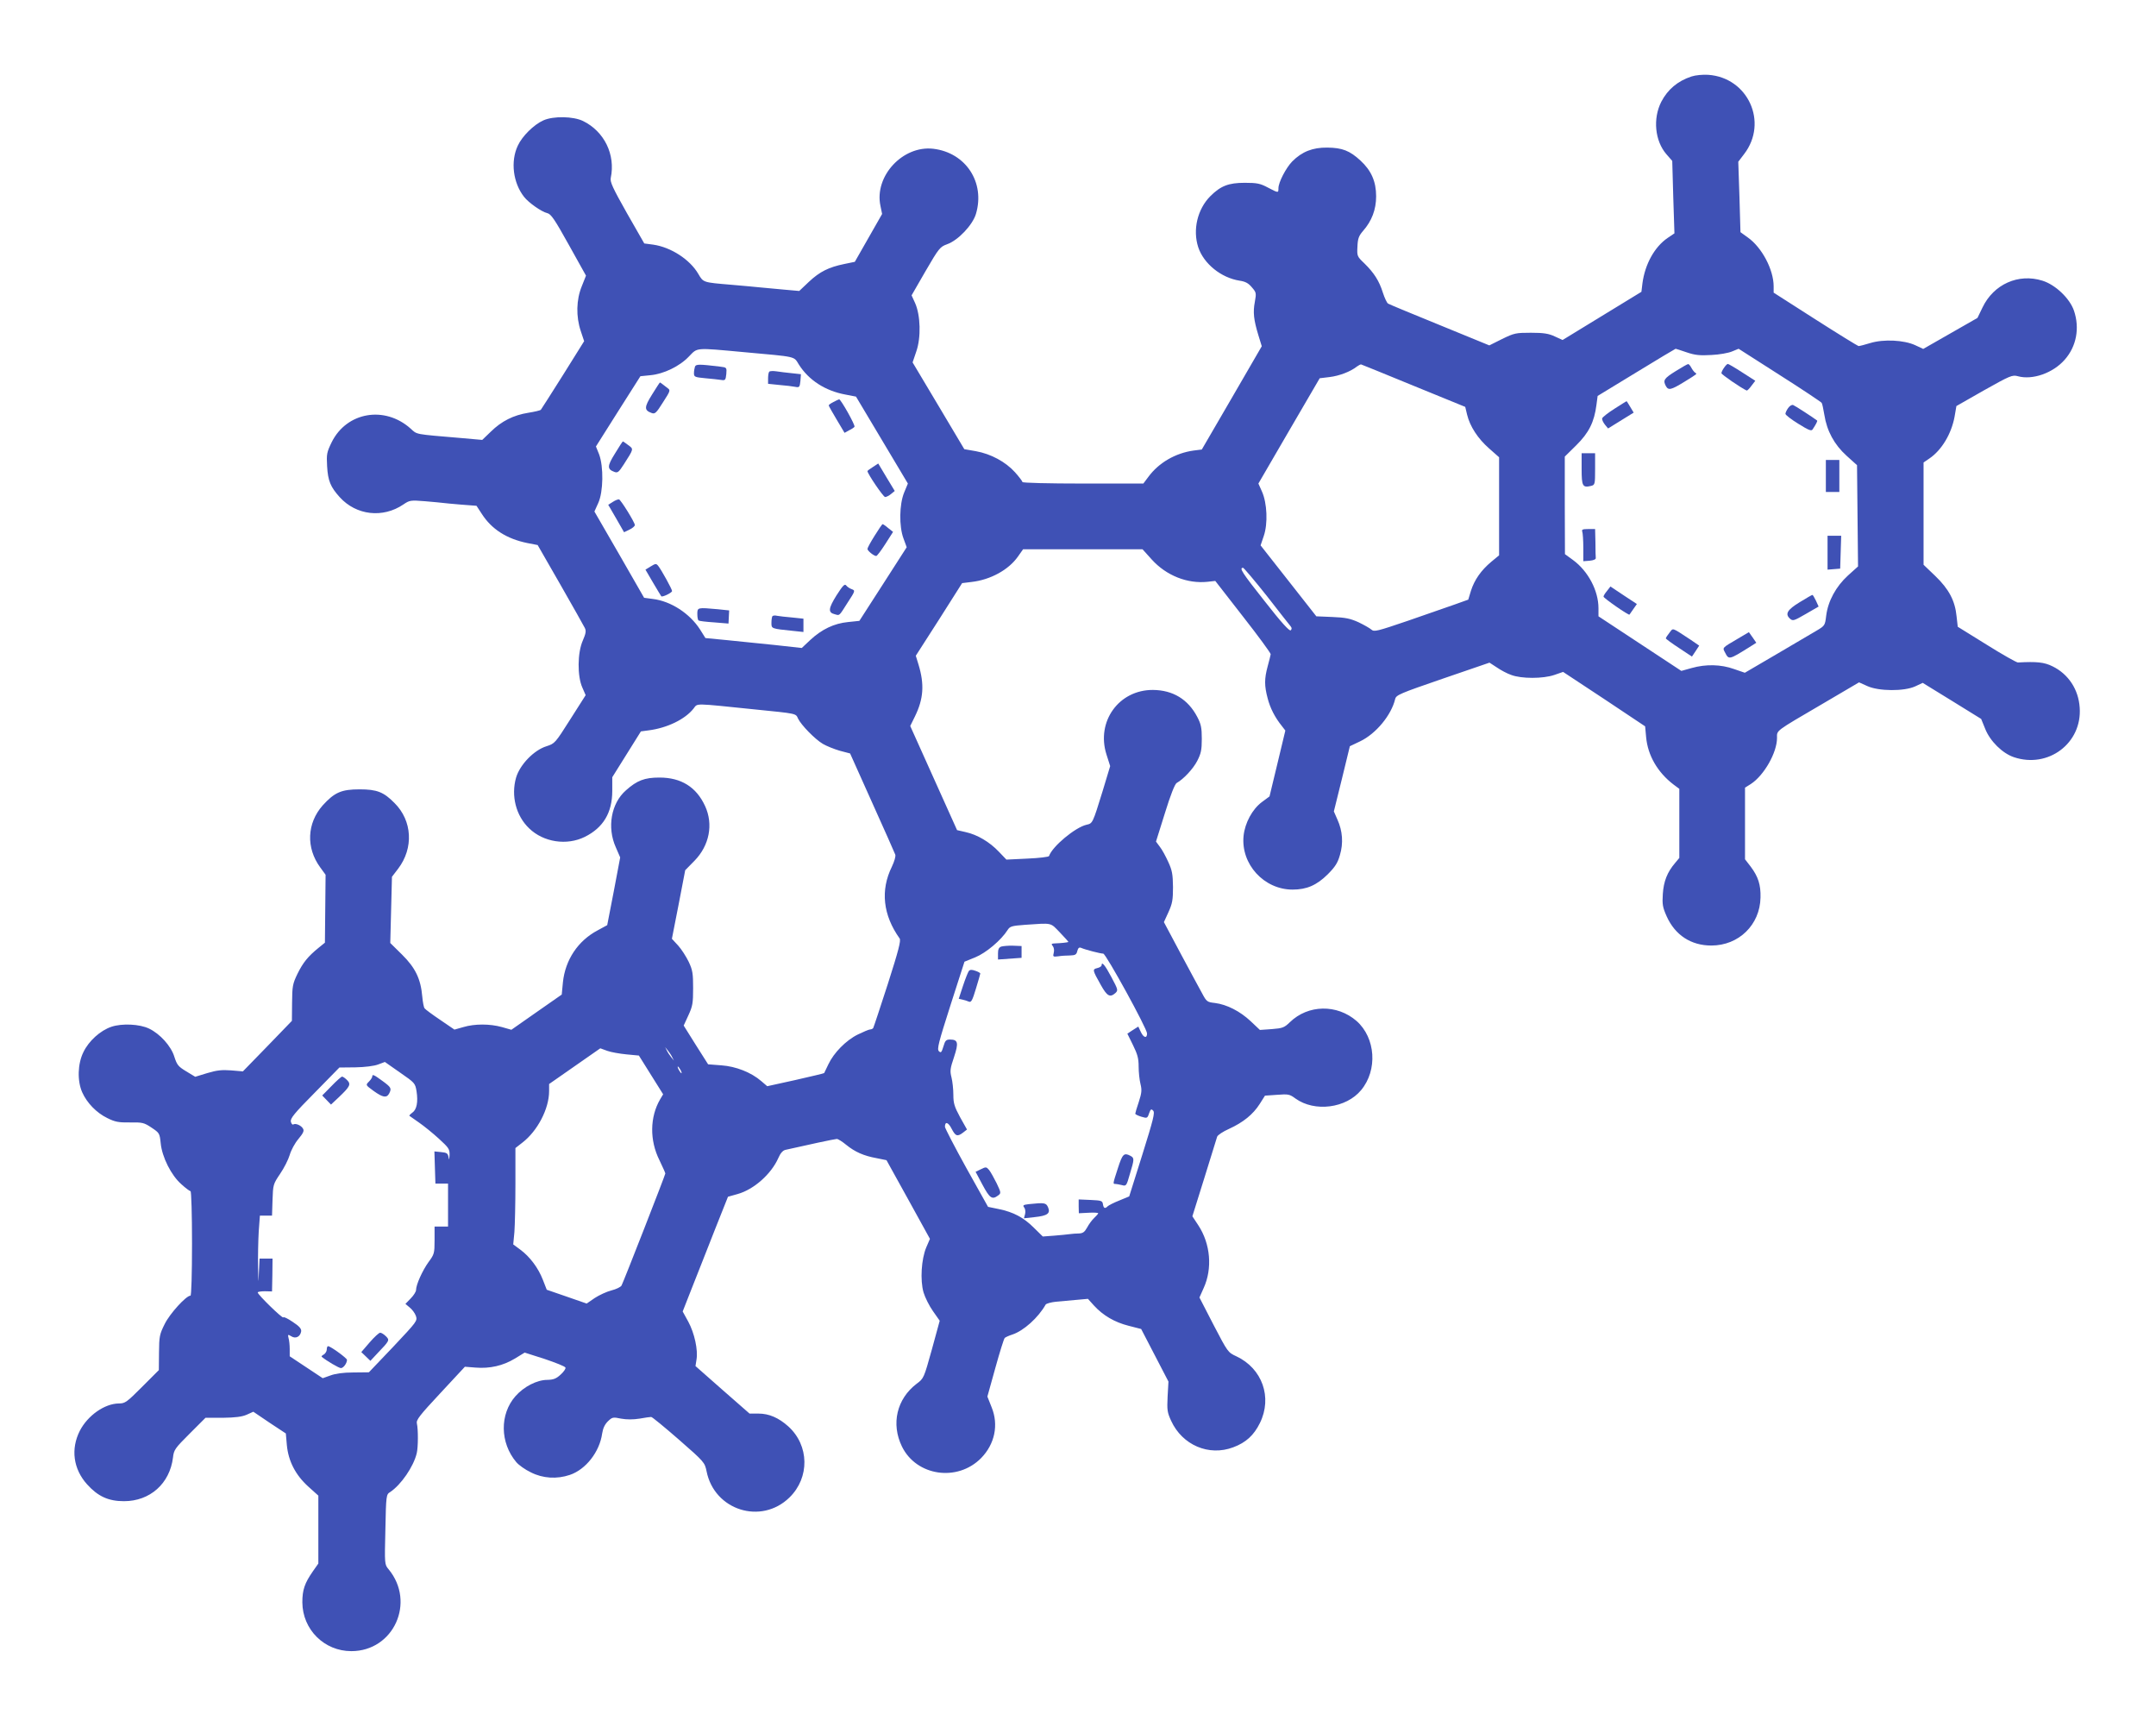 <?xml version="1.0" standalone="no"?>
<!DOCTYPE svg PUBLIC "-//W3C//DTD SVG 20010904//EN"
 "http://www.w3.org/TR/2001/REC-SVG-20010904/DTD/svg10.dtd">
<svg version="1.0" xmlns="http://www.w3.org/2000/svg"
 width="1280pt" height="1025pt" viewBox="0 0 1280 1025"
 preserveAspectRatio="xMidYMid meet">
<g transform="translate(0,1025) scale(0.1,-0.1)"
fill="#3f51b5" stroke="none">
<path d="M10042 9796 c-82 -27 -141 -77 -179 -150 -51 -100 -38 -232 30 -311
l35 -40 6 -215 7 -215 -40 -27 c-78 -53 -135 -156 -150 -270 l-6 -50 -234
-143 -234 -143 -46 21 c-36 17 -66 22 -142 22 -90 0 -99 -2 -171 -37 l-76 -38
-293 120 c-162 66 -300 123 -308 128 -7 4 -21 34 -31 65 -22 70 -52 117 -110
174 -43 41 -44 43 -41 100 2 47 8 63 33 92 52 59 78 127 78 206 0 88 -29 153
-93 212 -64 59 -108 76 -197 77 -87 1 -150 -24 -208 -82 -37 -38 -82 -124 -82
-159 0 -29 0 -29 -63 4 -45 24 -64 28 -137 28 -96 0 -143 -18 -205 -80 -76
-77 -105 -199 -71 -303 33 -98 136 -181 246 -198 34 -5 52 -15 72 -39 27 -31
27 -35 18 -86 -12 -62 -7 -107 21 -199 l20 -65 -178 -307 -178 -306 -48 -6
c-109 -15 -208 -73 -269 -156 l-30 -40 -359 0 c-204 0 -359 4 -359 9 0 5 -20
31 -44 58 -56 62 -143 109 -232 125 l-69 12 -153 257 -154 258 22 65 c29 83
25 215 -7 287 l-21 46 83 144 c79 136 86 144 127 159 66 23 152 114 172 180
56 187 -60 364 -253 387 -181 21 -351 -162 -314 -338 l10 -49 -81 -142 -81
-142 -63 -13 c-92 -19 -145 -45 -210 -106 l-57 -54 -90 8 c-49 5 -112 10 -140
13 -27 3 -106 10 -175 16 -167 14 -164 13 -194 64 -50 86 -163 159 -268 174
l-53 7 -103 180 c-84 149 -101 185 -96 209 29 138 -38 276 -165 338 -58 28
-175 30 -234 4 -57 -25 -127 -94 -153 -151 -44 -93 -28 -220 37 -303 27 -35
104 -89 138 -97 22 -5 43 -35 128 -188 l102 -183 -25 -63 c-33 -80 -35 -180
-6 -266 l20 -60 -125 -200 c-69 -110 -129 -203 -132 -207 -3 -4 -37 -12 -75
-18 -87 -14 -158 -49 -222 -112 l-51 -49 -124 11 c-283 24 -261 20 -301 56
-154 138 -380 99 -469 -81 -29 -60 -31 -70 -27 -142 5 -87 20 -123 75 -184 98
-108 256 -126 378 -43 37 25 42 26 129 19 50 -4 98 -9 106 -10 8 -1 56 -6 107
-10 l92 -7 32 -49 c58 -90 147 -147 269 -172 l62 -12 135 -235 c74 -129 139
-245 145 -257 9 -18 6 -33 -12 -75 -32 -72 -33 -211 -3 -278 l20 -46 -91 -143
c-90 -142 -92 -144 -141 -160 -75 -23 -158 -109 -181 -186 -31 -108 -1 -227
78 -302 85 -82 223 -103 330 -50 109 54 163 143 163 273 l0 81 85 136 85 136
45 6 c111 14 218 66 268 130 25 32 -4 32 367 -6 248 -25 239 -23 253 -54 18
-38 101 -123 147 -150 22 -13 67 -31 101 -41 l61 -16 131 -292 c72 -160 134
-299 137 -308 4 -10 -5 -40 -20 -72 -69 -140 -53 -287 46 -426 9 -12 -7 -73
-70 -270 -45 -139 -84 -257 -87 -262 -3 -4 -11 -8 -18 -8 -7 0 -40 -14 -73
-30 -71 -35 -143 -109 -175 -177 -12 -26 -24 -50 -25 -52 -1 -2 -78 -20 -170
-41 l-168 -37 -35 30 c-60 52 -151 88 -238 94 l-78 6 -73 115 -72 115 28 61
c25 54 28 72 28 161 0 87 -3 107 -26 156 -15 31 -43 75 -63 97 l-37 40 40 204
39 203 55 56 c89 91 113 217 63 325 -52 113 -142 169 -271 169 -88 0 -133 -17
-199 -76 -88 -77 -113 -220 -60 -338 l26 -60 -38 -201 -39 -201 -57 -31 c-117
-62 -192 -175 -206 -308 l-7 -73 -149 -104 -150 -105 -56 16 c-72 20 -162 20
-229 0 l-53 -15 -85 58 c-46 31 -88 62 -92 68 -5 5 -11 37 -14 70 -9 105 -41
171 -120 249 l-70 69 5 196 5 197 36 47 c94 123 85 286 -21 391 -64 65 -104
81 -207 81 -108 0 -149 -18 -219 -95 -94 -106 -100 -252 -15 -368 l32 -44 -2
-201 -2 -202 -37 -30 c-64 -52 -93 -88 -126 -155 -29 -60 -31 -74 -32 -172
l-1 -107 -145 -150 -146 -150 -70 6 c-55 4 -84 1 -141 -16 l-72 -22 -53 32
c-48 29 -55 38 -71 87 -19 63 -85 136 -150 167 -56 27 -160 32 -223 11 -66
-22 -135 -84 -167 -151 -34 -69 -37 -170 -7 -238 28 -63 85 -122 149 -153 46
-23 67 -27 135 -26 74 1 83 -1 128 -31 46 -31 48 -33 54 -92 8 -83 63 -192
123 -244 25 -23 50 -41 54 -41 5 0 9 -139 9 -310 0 -182 -4 -310 -9 -310 -26
0 -123 -107 -153 -168 -31 -62 -33 -74 -34 -170 l-1 -104 -99 -99 c-92 -92
-101 -99 -139 -99 -84 -1 -184 -71 -231 -162 -55 -108 -39 -227 43 -318 64
-71 126 -100 219 -100 155 0 272 105 291 259 5 46 12 55 99 142 l94 94 102 0
c75 1 114 6 142 18 l40 18 96 -65 97 -64 6 -69 c9 -95 51 -177 127 -246 l60
-54 0 -201 0 -202 -33 -47 c-48 -69 -62 -109 -62 -183 1 -162 130 -290 291
-290 251 0 383 290 221 486 -24 29 -24 29 -19 236 4 203 5 208 28 222 65 43
139 151 158 230 9 36 9 144 1 177 -5 21 14 46 140 181 l145 156 63 -5 c85 -7
163 11 233 53 l59 36 119 -38 c65 -22 121 -44 123 -51 3 -6 -10 -25 -29 -42
-26 -24 -42 -30 -79 -31 -61 0 -139 -40 -189 -97 -94 -107 -92 -276 5 -391 14
-17 53 -45 87 -61 71 -36 154 -41 231 -15 95 32 177 137 192 246 5 32 16 54
34 72 26 25 30 26 78 16 33 -6 72 -6 110 0 32 6 63 10 69 10 6 0 80 -61 165
-135 151 -132 153 -135 164 -188 46 -231 324 -319 492 -155 121 118 118 309
-7 422 -57 51 -114 76 -177 76 l-53 0 -161 141 -160 141 6 38 c10 57 -12 158
-49 226 l-33 60 57 145 c31 79 92 232 134 340 l78 196 57 16 c97 27 200 119
242 214 12 28 26 44 41 48 122 28 295 65 306 65 8 0 33 -16 56 -35 52 -42 103
-65 180 -79 l59 -12 129 -233 129 -234 -22 -51 c-29 -69 -37 -194 -16 -267 9
-30 34 -80 56 -111 l40 -57 -47 -172 c-47 -169 -48 -171 -90 -202 -118 -90
-153 -238 -87 -373 86 -175 329 -211 470 -68 81 83 105 197 62 302 l-25 63 47
169 c26 94 51 174 56 179 6 5 26 14 45 20 67 22 154 100 198 178 4 6 32 14 62
17 30 3 85 8 122 11 l67 6 36 -40 c53 -58 122 -99 206 -120 l74 -19 81 -156
81 -156 -5 -89 c-4 -80 -2 -94 21 -144 66 -144 224 -212 369 -157 75 28 122
71 158 144 75 152 14 324 -140 396 -50 23 -51 25 -135 186 l-84 163 25 56 c53
116 41 262 -32 373 l-35 53 71 227 c39 125 73 235 76 245 3 10 35 31 71 47 83
38 142 85 182 148 l31 49 72 5 c66 5 74 4 109 -22 114 -82 301 -58 390 50 99
119 86 310 -27 410 -116 101 -288 98 -396 -7 -33 -32 -43 -36 -107 -41 l-71
-5 -55 52 c-63 59 -141 99 -212 108 -46 5 -50 8 -76 57 -16 28 -73 135 -128
237 l-99 186 27 59 c23 51 27 72 27 149 -1 76 -5 99 -28 149 -15 33 -37 74
-50 90 l-23 31 53 169 c33 107 59 173 70 179 40 22 98 84 122 131 22 43 27 64
27 131 0 67 -5 88 -27 130 -55 105 -145 159 -263 160 -203 1 -338 -188 -276
-383 l22 -69 -45 -149 c-59 -191 -59 -191 -95 -199 -67 -15 -204 -129 -223
-186 -2 -5 -59 -12 -128 -15 l-125 -6 -45 47 c-55 58 -128 101 -196 116 l-52
12 -139 309 -139 309 28 57 c51 104 57 190 21 308 l-16 52 138 215 137 216 57
7 c112 13 219 72 274 150 l31 44 354 0 355 0 55 -61 c86 -95 211 -145 332
-132 l45 5 165 -212 c91 -116 164 -216 164 -223 -1 -7 -9 -39 -18 -72 -20 -74
-20 -115 0 -190 15 -58 43 -113 85 -165 l20 -26 -47 -196 -47 -195 -46 -34
c-56 -42 -100 -123 -108 -200 -17 -168 121 -319 291 -319 84 0 143 26 208 90
45 45 60 69 73 115 21 70 16 143 -15 211 l-21 48 48 194 47 193 61 29 c94 45
185 155 208 251 6 24 27 33 283 121 l277 95 43 -28 c23 -16 62 -37 86 -45 60
-23 189 -23 256 0 l52 18 244 -161 243 -162 6 -65 c10 -108 68 -208 162 -280
l35 -26 0 -205 0 -205 -25 -30 c-47 -55 -68 -109 -73 -184 -4 -62 -1 -79 23
-133 50 -111 144 -173 265 -173 163 0 289 123 292 285 2 76 -14 124 -58 183
l-34 44 0 213 0 212 35 22 c78 51 155 186 155 273 0 47 -16 35 271 203 l216
127 49 -22 c68 -31 218 -32 284 -2 l45 21 174 -107 173 -107 24 -59 c29 -73
102 -145 170 -168 204 -69 406 83 391 294 -7 108 -67 199 -161 245 -50 25 -94
29 -206 23 -8 0 -92 47 -186 106 l-171 106 -7 62 c-9 92 -45 161 -126 239
l-70 67 0 304 0 303 35 24 c72 49 130 145 149 247 l11 64 165 94 c155 87 167
92 200 83 87 -24 209 19 278 98 70 79 90 188 55 291 -25 73 -110 154 -187 178
-143 45 -290 -21 -356 -159 l-30 -62 -161 -92 -161 -92 -47 22 c-67 31 -188
37 -267 13 -32 -10 -64 -18 -70 -18 -5 1 -121 72 -257 159 l-247 158 0 37 c0
100 -70 232 -154 291 l-43 31 -6 209 -7 209 35 46 c144 188 23 454 -214 470
-32 2 -75 -2 -99 -10z m-5626 -1636 c319 -29 295 -23 327 -74 59 -93 157 -156
277 -178 l62 -12 154 -258 154 -258 -22 -53 c-29 -70 -31 -201 -4 -273 l19
-52 -140 -218 -141 -219 -67 -7 c-83 -8 -156 -43 -224 -106 l-51 -48 -163 18
c-89 9 -217 22 -285 29 l-124 12 -32 51 c-61 95 -173 168 -280 181 l-52 7
-147 256 -148 256 23 51 c30 66 32 215 5 288 l-19 47 132 209 132 208 59 6
c78 7 173 52 229 111 53 54 32 53 326 26z m5597 -1 c50 -17 78 -20 147 -16 47
2 102 12 123 21 l39 16 244 -156 c134 -85 246 -160 249 -165 4 -5 10 -37 16
-71 15 -96 59 -177 132 -243 l62 -56 3 -301 3 -300 -60 -54 c-71 -65 -118
-151 -129 -238 -7 -58 -8 -60 -57 -89 -27 -16 -135 -79 -238 -140 l-188 -110
-64 22 c-78 28 -167 30 -252 6 l-61 -17 -246 162 -246 162 0 48 c0 104 -61
220 -151 286 l-48 35 -1 289 0 290 68 67 c75 74 107 138 120 240 l7 53 230
140 c126 77 231 140 233 140 1 0 31 -9 65 -21z m-1620 -199 l306 -125 11 -46
c17 -70 64 -142 130 -200 l60 -53 0 -291 0 -291 -46 -38 c-61 -51 -100 -107
-121 -172 l-16 -53 -81 -29 c-45 -16 -170 -59 -279 -97 -182 -62 -199 -66
-215 -52 -10 9 -44 28 -77 44 -49 22 -78 28 -155 31 l-95 4 -165 210 -166 211
19 56 c25 73 20 195 -11 264 l-21 47 182 313 182 312 58 7 c59 7 126 33 162
62 11 8 23 14 26 13 4 -1 144 -58 312 -127z m-872 -1247 c72 -93 136 -174 142
-181 7 -9 7 -16 0 -23 -7 -7 -56 46 -155 173 -133 168 -153 198 -128 198 4 0
68 -75 141 -167z m-1228 -1998 c29 -30 52 -56 50 -56 -6 -3 -44 -7 -74 -8 -27
-1 -30 -3 -19 -16 7 -8 10 -25 6 -40 -6 -23 -4 -25 26 -21 18 3 50 5 70 5 32
1 39 5 44 27 5 18 11 23 23 18 25 -11 114 -34 131 -34 16 -1 260 -445 260
-474 0 -30 -20 -26 -36 7 l-16 34 -33 -21 -32 -21 33 -67 c27 -55 34 -79 34
-128 0 -34 5 -80 11 -104 9 -36 7 -53 -10 -106 -12 -35 -21 -66 -21 -70 0 -4
16 -12 36 -18 34 -10 36 -10 46 20 9 25 13 28 24 16 12 -11 1 -53 -64 -261
l-78 -248 -58 -24 c-33 -13 -64 -29 -69 -34 -17 -17 -25 -13 -29 12 -3 20 -9
22 -74 25 l-70 3 0 -41 1 -41 58 3 c31 2 57 0 57 -3 0 -3 -11 -16 -24 -28 -13
-12 -32 -38 -42 -57 -15 -27 -25 -34 -49 -35 -16 0 -41 -2 -55 -4 -14 -2 -55
-6 -92 -9 l-67 -5 -53 52 c-61 61 -121 93 -209 111 l-63 13 -128 229 c-70 126
-127 237 -128 246 0 34 20 28 40 -12 23 -44 34 -48 68 -22 l23 18 -41 73 c-34
63 -40 83 -40 133 0 33 -5 79 -11 103 -10 39 -8 53 15 121 28 85 24 104 -24
104 -23 0 -29 -6 -39 -41 -11 -36 -15 -40 -27 -28 -12 12 -2 51 69 273 l83
258 64 26 c64 26 154 102 192 162 14 22 24 25 104 31 164 11 148 15 207 -46z
m-2574 -723 l74 -7 72 -115 72 -115 -18 -30 c-61 -105 -63 -243 -4 -361 19
-40 35 -75 35 -79 0 -8 -248 -643 -260 -665 -5 -9 -32 -22 -60 -29 -28 -7 -73
-28 -99 -45 l-48 -33 -118 41 -119 41 -23 59 c-27 70 -77 137 -134 179 l-42
31 7 74 c3 41 6 170 6 286 l0 212 41 32 c90 69 159 201 159 306 l0 42 152 106
152 106 41 -15 c22 -8 73 -17 114 -21z m272 -17 l10 -20 -16 20 c-9 11 -21 29
-26 40 l-10 20 16 -20 c9 -11 21 -29 26 -40z m-1518 -202 c10 -64 1 -109 -25
-127 -12 -9 -20 -17 -17 -19 2 -2 28 -20 57 -40 29 -20 82 -63 117 -95 60 -55
65 -62 64 -98 -2 -29 -3 -32 -6 -12 -4 22 -10 27 -44 30 l-40 4 3 -96 3 -95
38 0 37 0 0 -127 0 -128 -40 0 -40 0 0 -81 c0 -78 -2 -84 -36 -130 -36 -50
-74 -134 -74 -166 0 -9 -14 -32 -32 -50 l-31 -32 25 -21 c14 -11 31 -33 37
-50 10 -30 7 -33 -134 -183 l-145 -152 -93 -1 c-60 0 -107 -7 -136 -18 l-45
-16 -98 65 -98 65 0 43 c0 23 -3 53 -7 65 -5 22 -4 23 16 11 26 -17 54 -3 59
29 2 15 -10 30 -50 56 -29 20 -54 32 -56 27 -3 -10 -152 135 -152 148 0 4 19
7 43 7 l42 -1 2 98 1 97 -38 0 -39 0 -4 -82 c-3 -73 -3 -69 -5 32 -1 63 1 158
4 210 l7 95 36 0 36 0 3 93 c3 91 4 94 45 155 24 35 49 85 57 112 8 28 30 69
51 94 29 35 36 49 28 62 -10 19 -44 34 -58 25 -5 -3 -11 4 -14 16 -5 19 19 49
141 172 l147 150 95 1 c57 1 111 8 135 17 l40 15 90 -63 c88 -61 90 -63 98
-111z m1567 127 c6 -11 8 -20 6 -20 -3 0 -10 9 -16 20 -6 11 -8 20 -6 20 3 0
10 -9 16 -20z"/>
<path d="M4126 8074 c-3 -9 -6 -26 -6 -39 0 -22 5 -24 68 -30 37 -3 79 -8 93
-10 25 -4 27 -1 31 35 3 39 3 39 -37 44 -124 15 -143 15 -149 0z"/>
<path d="M4567 8044 c-4 -4 -7 -22 -7 -40 l0 -32 68 -7 c37 -3 79 -8 93 -11
25 -5 27 -2 31 35 l3 40 -55 6 c-30 3 -71 8 -90 11 -20 3 -39 2 -43 -2z"/>
<path d="M3871 7908 c-47 -75 -47 -93 -3 -109 20 -8 28 -1 68 63 44 68 45 72
28 84 -11 8 -24 18 -31 24 -7 5 -13 10 -15 10 -2 -1 -23 -33 -47 -72z"/>
<path d="M4948 7864 c-16 -8 -28 -17 -28 -20 0 -3 21 -41 47 -84 l47 -79 27
15 c15 7 30 17 32 21 6 9 -81 163 -91 163 -4 -1 -19 -8 -34 -16z"/>
<path d="M3651 7558 c-47 -75 -47 -93 -3 -109 19 -7 26 -1 55 44 60 94 60 91
27 115 -16 12 -30 22 -32 22 -2 0 -23 -32 -47 -72z"/>
<path d="M5182 7478 c-18 -11 -32 -22 -32 -24 0 -15 94 -154 105 -154 7 0 23
8 35 18 l22 18 -49 81 -49 82 -32 -21z"/>
<path d="M3638 7271 l-27 -17 47 -81 47 -82 33 16 c17 8 32 21 31 27 -1 17
-83 149 -94 152 -5 1 -22 -5 -37 -15z"/>
<path d="M5193 7071 c-24 -38 -43 -73 -43 -79 0 -11 38 -42 52 -42 5 0 29 32
54 71 l46 72 -29 23 c-15 13 -30 23 -33 23 -3 0 -24 -31 -47 -68z"/>
<path d="M3863 6888 l-31 -19 45 -77 c25 -42 47 -79 49 -81 6 -7 64 21 64 31
0 11 -63 125 -82 149 -12 15 -16 15 -45 -3z"/>
<path d="M4966 6716 c-49 -79 -51 -102 -9 -112 29 -8 23 -13 77 72 44 67 44
69 23 77 -12 4 -27 14 -33 22 -9 12 -20 0 -58 -59z"/>
<path d="M4140 6606 c0 -19 3 -37 8 -39 4 -3 45 -8 92 -11 l85 -7 2 39 2 39
-67 7 c-121 11 -122 11 -122 -28z"/>
<path d="M4586 6593 c-3 -3 -6 -21 -6 -39 0 -36 -3 -35 133 -49 l57 -6 0 39 0
40 -67 7 c-38 3 -77 8 -89 10 -12 3 -24 2 -28 -2z"/>
<path d="M9948 8047 c-69 -43 -76 -54 -58 -88 15 -27 30 -24 107 23 84 52 79
48 67 56 -6 4 -16 17 -23 30 -6 12 -15 22 -19 21 -4 0 -37 -19 -74 -42z"/>
<path d="M10236 8068 c-9 -12 -16 -27 -16 -33 0 -8 117 -88 150 -103 3 -1 16
11 28 28 l23 30 -78 50 c-43 28 -81 50 -85 50 -4 0 -14 -10 -22 -22z"/>
<path d="M9585 7824 c-38 -24 -71 -50 -73 -57 -2 -8 6 -24 16 -37 l19 -23 76
47 76 47 -21 35 c-11 19 -21 34 -21 33 -1 0 -33 -20 -72 -45z"/>
<path d="M10616 7828 c-9 -12 -16 -28 -16 -34 0 -7 34 -33 76 -59 61 -38 78
-45 85 -34 19 28 31 51 27 53 -20 16 -131 88 -142 92 -8 3 -21 -5 -30 -18z"/>
<path d="M9390 7466 c0 -102 6 -112 56 -100 23 6 24 9 24 100 l0 94 -40 0 -40
0 0 -94z"/>
<path d="M10840 7425 l0 -95 40 0 40 0 0 95 0 95 -40 0 -40 0 0 -95z"/>
<path d="M9394 7094 c3 -9 6 -52 6 -95 l0 -80 38 3 c22 2 37 8 36 16 -1 6 -2
48 -2 92 l-2 80 -41 0 c-33 0 -40 -3 -35 -16z"/>
<path d="M10850 6969 l0 -100 38 3 37 3 3 98 3 97 -41 0 -40 0 0 -101z"/>
<path d="M9541 6743 c-12 -14 -21 -29 -21 -34 0 -9 150 -113 154 -107 1 1 12
17 23 33 l21 30 -79 52 -78 52 -20 -26z"/>
<path d="M10685 6676 c-74 -45 -89 -70 -58 -98 17 -15 23 -13 94 28 l76 44
-16 35 c-9 19 -18 34 -21 34 -3 0 -36 -19 -75 -43z"/>
<path d="M9911 6494 c-12 -15 -21 -29 -21 -33 0 -3 35 -29 78 -57 l77 -51 22
33 21 32 -51 35 c-116 76 -102 71 -126 41z"/>
<path d="M10312 6456 c-89 -52 -86 -50 -71 -78 23 -45 23 -45 145 31 l41 26
-22 32 -22 31 -71 -42z"/>
<path d="M5945 4632 c-15 -5 -20 -16 -20 -42 l0 -35 70 5 70 5 0 35 0 35 -50
2 c-27 1 -59 -2 -70 -5z"/>
<path d="M6540 4520 c0 -5 -12 -13 -26 -16 -29 -7 -29 -11 22 -101 37 -66 54
-75 86 -47 17 16 16 20 -24 95 -38 72 -58 95 -58 69z"/>
<path d="M5752 4487 c-5 -7 -21 -46 -35 -89 l-25 -76 22 -5 c11 -2 29 -8 38
-12 14 -6 21 7 42 77 14 46 26 87 26 90 0 3 -13 11 -29 16 -22 8 -32 7 -39 -1z"/>
<path d="M6637 3317 c-31 -96 -31 -94 -14 -94 6 0 24 -4 38 -7 25 -7 27 -5 47
66 27 89 27 95 3 108 -38 20 -47 11 -74 -73z"/>
<path d="M5823 3310 l-31 -15 41 -77 c43 -80 57 -90 92 -64 19 14 19 16 -8 73
-16 32 -36 68 -45 79 -16 19 -19 19 -49 4z"/>
<path d="M6107 3103 c-32 -4 -36 -7 -27 -19 7 -8 9 -25 6 -39 l-7 -26 63 7
c77 8 96 22 80 59 -12 26 -20 28 -115 18z"/>
<path d="M2210 3860 c0 -5 -9 -19 -20 -30 -20 -20 -20 -20 28 -55 54 -39 77
-43 92 -16 16 31 13 37 -39 75 -52 38 -61 42 -61 26z"/>
<path d="M1968 3804 l-55 -56 26 -27 26 -27 48 45 c66 63 72 76 47 101 -11 11
-24 20 -29 20 -5 0 -33 -25 -63 -56z"/>
<path d="M2195 2283 l-50 -58 27 -26 27 -26 43 46 c72 75 72 77 49 100 -12 12
-27 21 -34 21 -7 0 -35 -26 -62 -57z"/>
<path d="M1940 2240 c0 -10 -8 -23 -17 -29 -10 -5 -16 -11 -13 -14 29 -24 102
-67 114 -67 15 0 36 29 36 49 0 10 -98 81 -112 81 -5 0 -8 -9 -8 -20z"/>
</g>
</svg>
